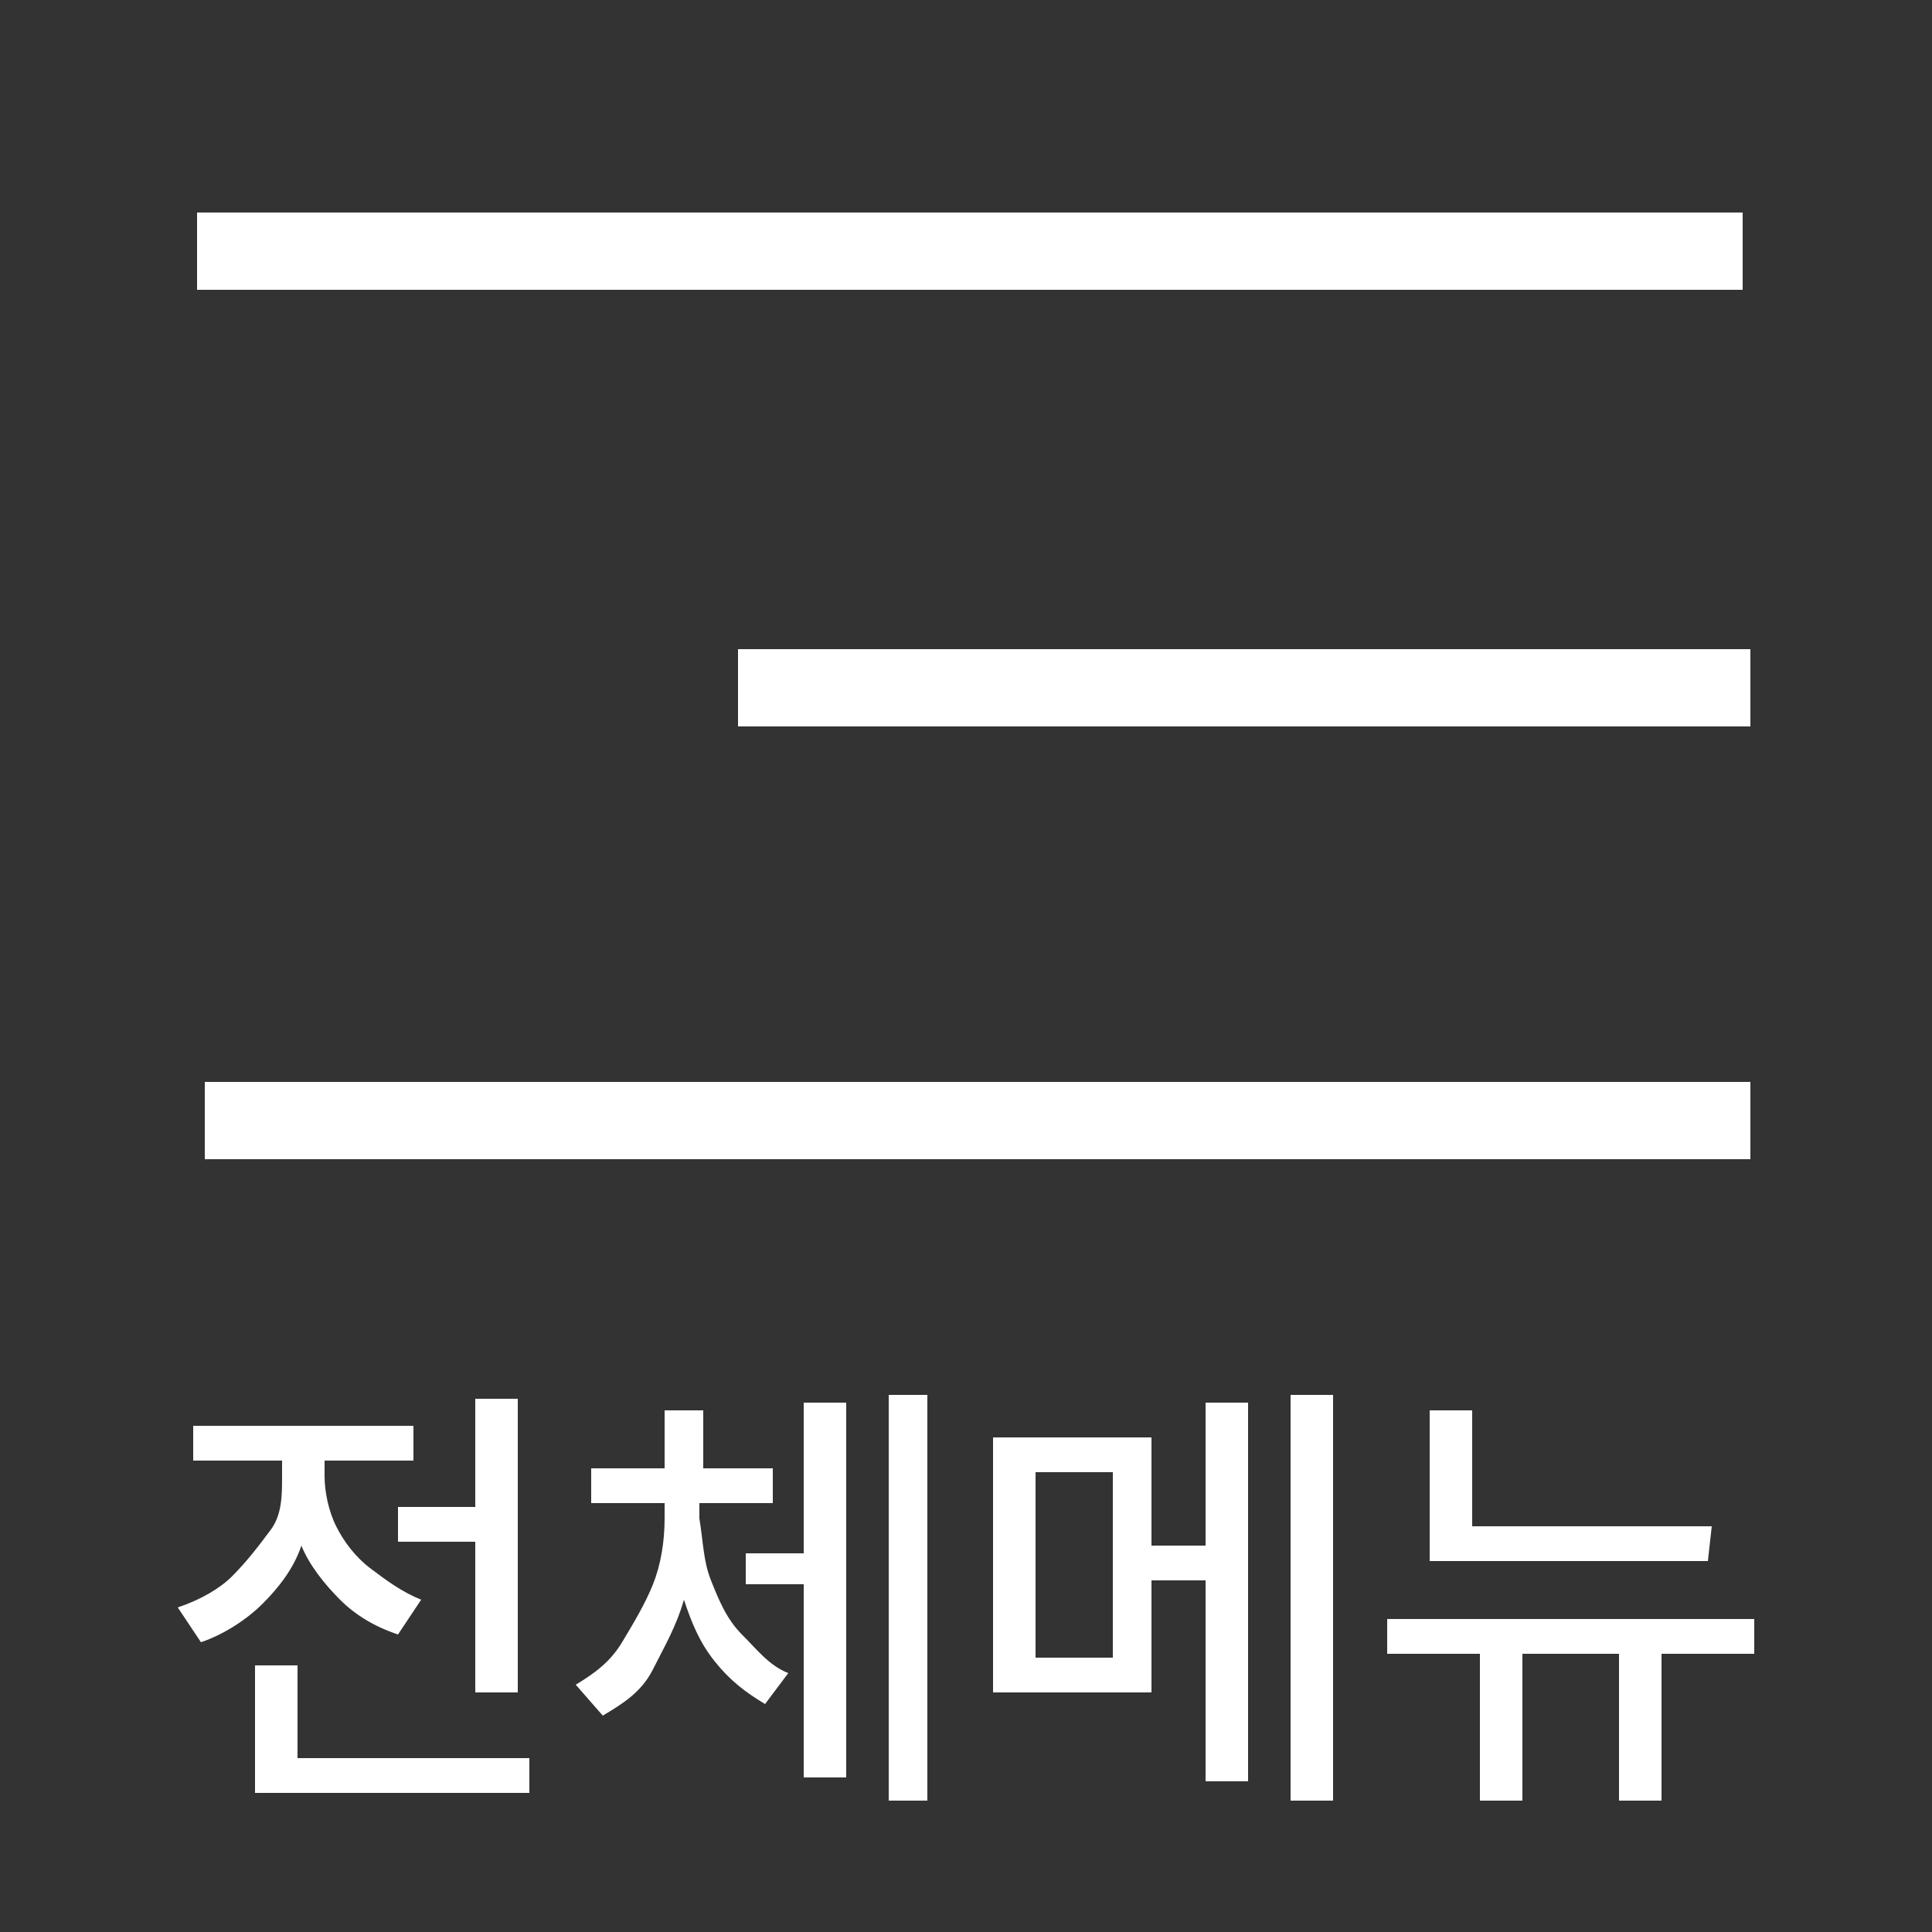 <?xml version="1.0" encoding="utf-8"?>
<!-- Generator: Adobe Illustrator 26.0.3, SVG Export Plug-In . SVG Version: 6.00 Build 0)  -->
<svg version="1.1" id="layer01" xmlns="http://www.w3.org/2000/svg" xmlns:xlink="http://www.w3.org/1999/xlink" x="0px" y="0px"
	 viewBox="0 0 50 50" style="enable-background:new 0 0 50 50;" xml:space="preserve">
<rect x="0" y="0" width="50" height="50" fill="#333333" stroke="none"/>
<style type="text/css">
	.st0{fill:#FFFFFF;}
	.st1{fill:none;stroke:#FFFFFF;stroke-width:2;stroke-miterlimit:10;}
</style>
<g>
	<path class="st0" d="M6,40.8c0.4-0.4,0.7-0.8,1-1.2s0.3-0.9,0.3-1.4v-0.4H5v-0.9h5.7v0.9H8.4v0.4c0,0.4,0.1,0.9,0.3,1.3
		s0.5,0.8,0.9,1.1s0.8,0.6,1.3,0.8l-0.6,0.9c-0.6-0.2-1.1-0.5-1.5-0.9S8,40.5,7.8,40c-0.2,0.6-0.6,1.1-1,1.5s-1,0.8-1.6,1l-0.6-0.9
		C5.2,41.4,5.7,41.1,6,40.8z M6.6,43.1h1.1v2.4h6v0.9H6.6V43.1z M13.4,43.8h-1.1v-3.9h-2V39h2v-2.8h1.1V43.8z"/>
	<path class="st0" d="M18.4,40.9c0.2,0.5,0.4,1,0.8,1.4s0.7,0.8,1.2,1l-0.6,0.8c-0.5-0.3-0.9-0.6-1.3-1.1s-0.6-1-0.8-1.6
		c-0.2,0.7-0.5,1.2-0.8,1.8s-0.8,0.9-1.3,1.2l-0.7-0.8c0.5-0.3,0.9-0.6,1.2-1.1s0.6-1,0.8-1.5s0.3-1.1,0.3-1.7v-0.4h-1.9V38h1.9
		v-1.5h1V38H20v0.9h-1.9v0.4C18.2,39.9,18.2,40.4,18.4,40.9z M19.3,40.2h1.5v-3.9h1.1V46h-1.1v-5h-1.5V40.2z M23,36.1h1v10.5h-1
		V36.1z"/>
	<path class="st0" d="M29.8,40h1.4v-3.7h1.1v9.8h-1.1v-5.2h-1.4v2.9h-4.1v-6.6h4.1V40z M28.8,42.9v-4.8h-2v4.8H28.8z M33.4,36.1h1.1
		v10.5h-1.1V36.1z"/>
	<path class="st0" d="M35.8,41.9h9.6v0.9H43v3.8h-1.1v-3.8h-2.5v3.8h-1.1v-3.8h-2.4v-0.9H35.8z M44.2,40.4H37v-3.9h1.1v3h6.2
		L44.2,40.4L44.2,40.4z"/>
</g>
<line class="st1" x1="5.3" y1="29" x2="45.3" y2="29"/>
<line class="st1" x1="19.1" y1="17.8" x2="45.3" y2="17.8"/>
<line class="st1" x1="5.1" y1="6.5" x2="45.1" y2="6.5"/>
</svg>
